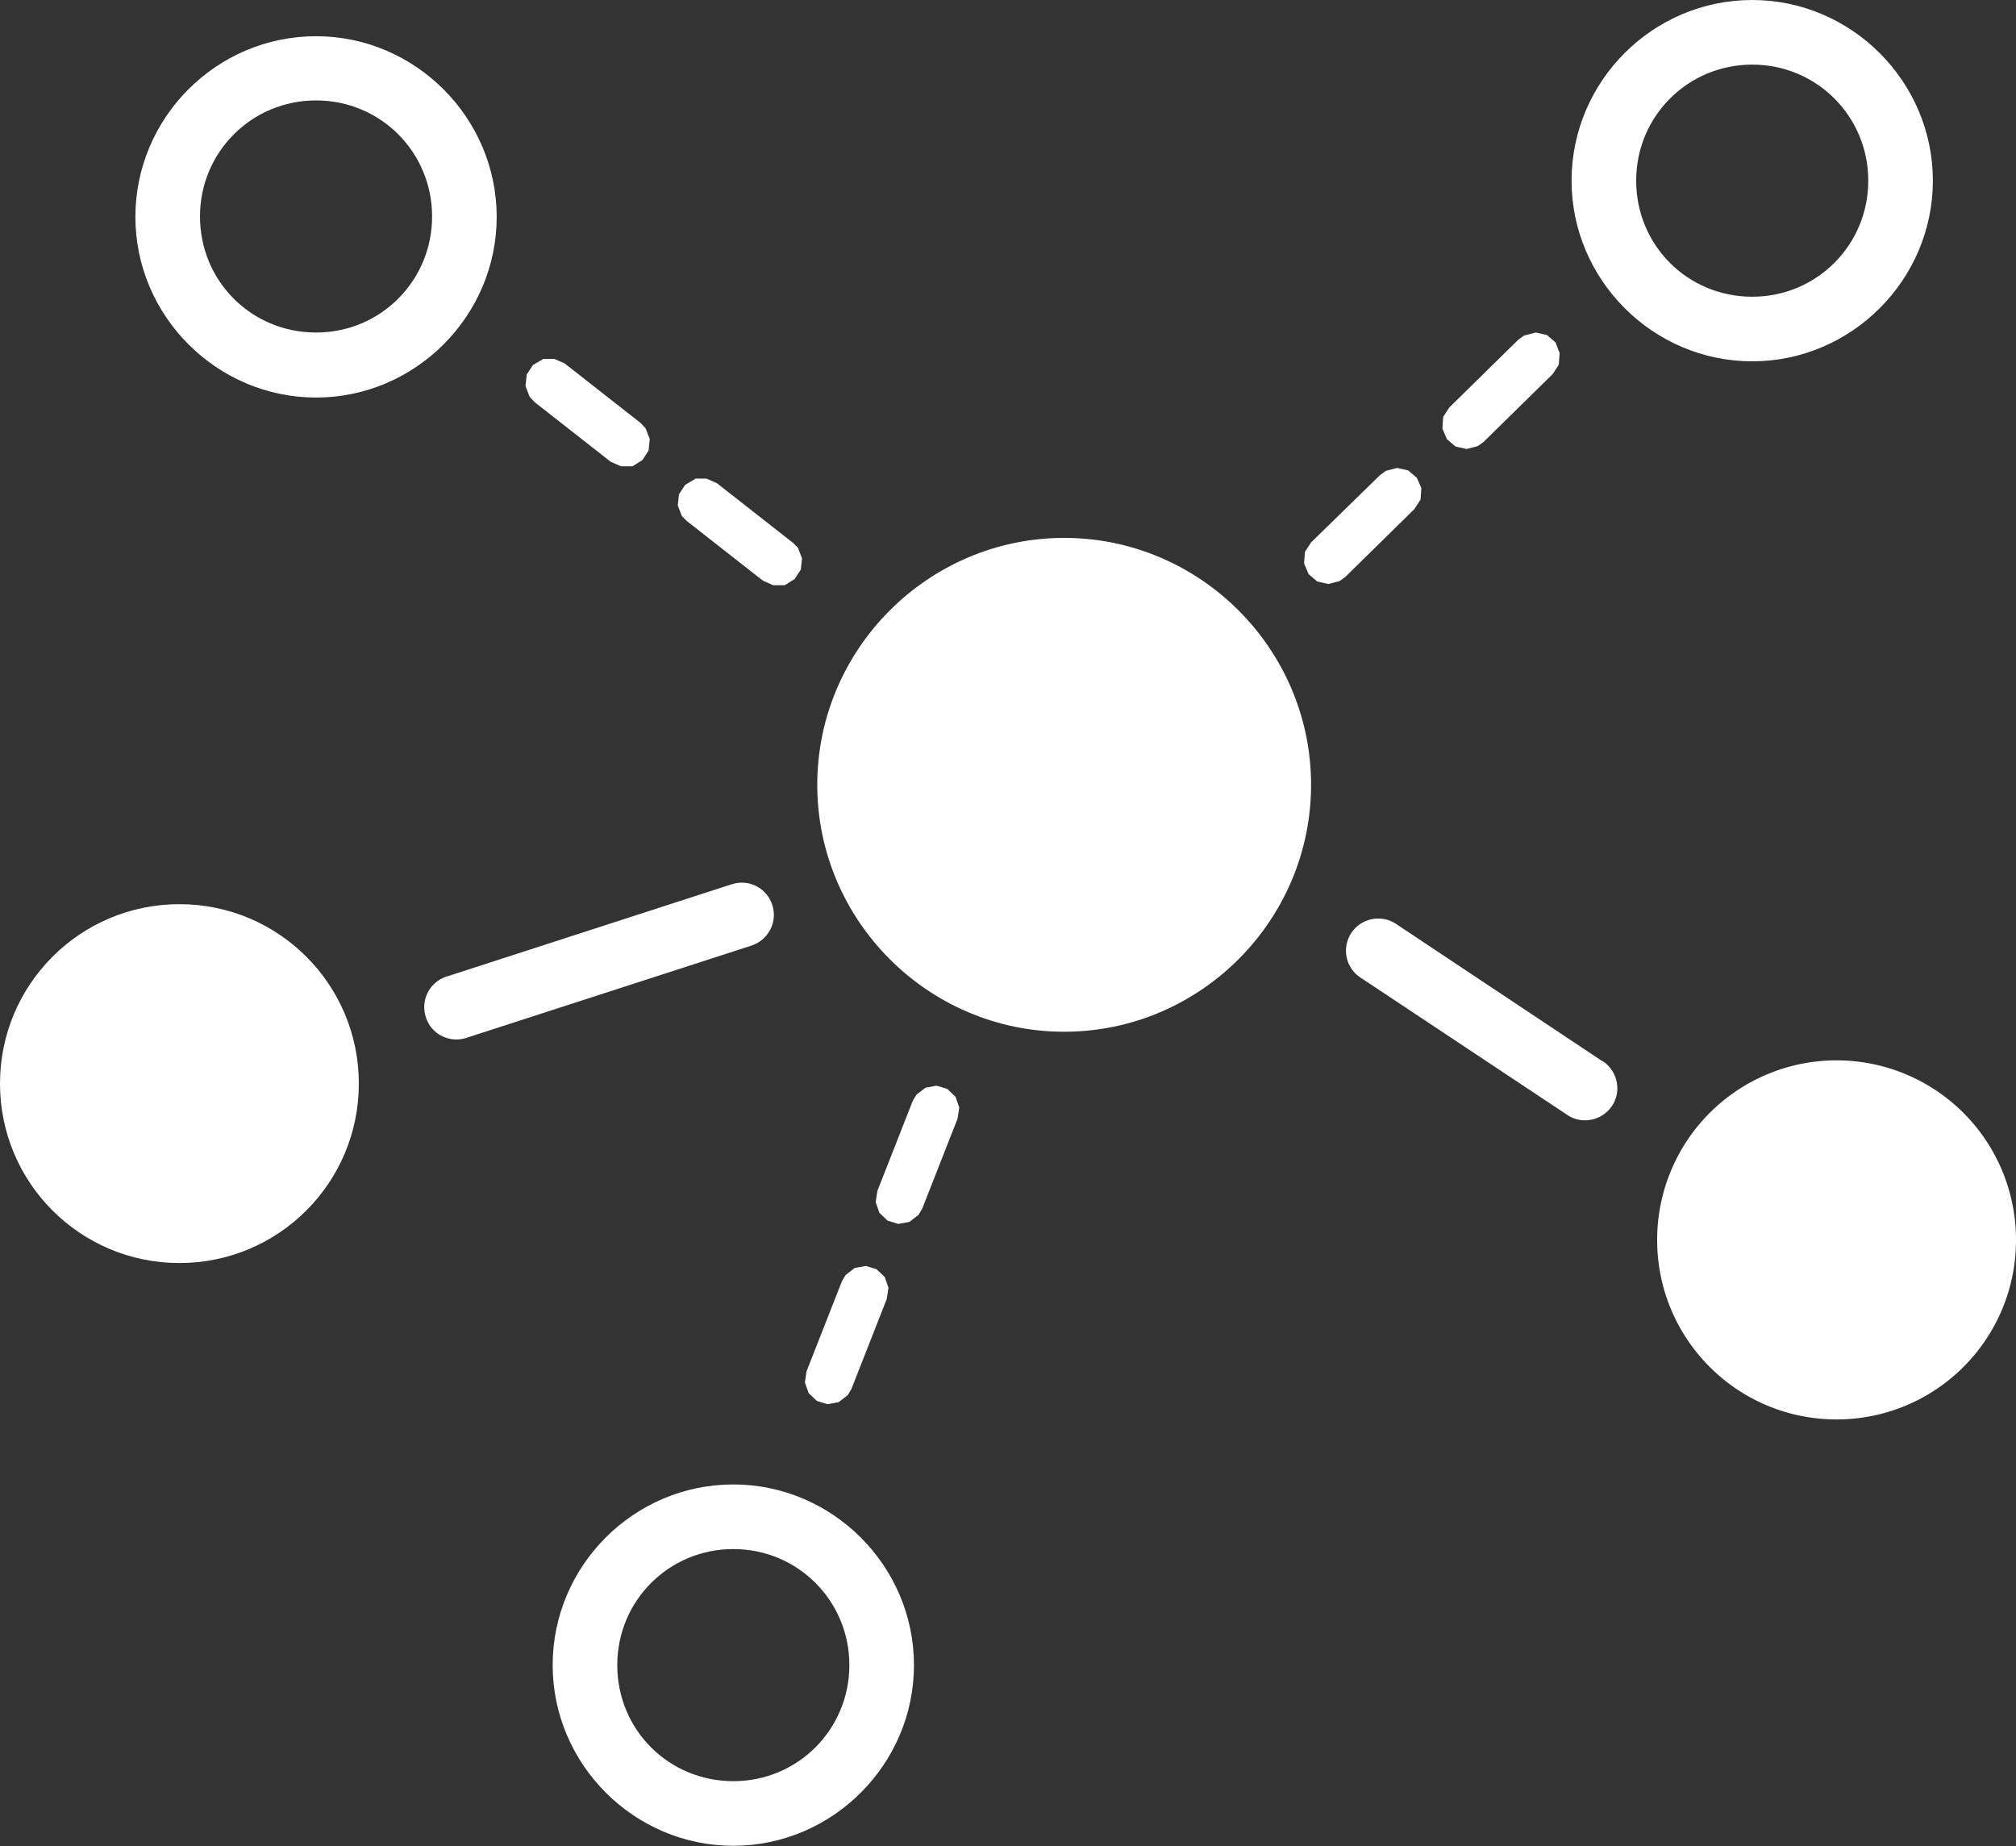 <svg id="_レイヤー_2" data-name="レイヤー 2" xmlns="http://www.w3.org/2000/svg" viewBox="0 0 48.99 44.86"><rect x="0" y="0" width="48.99" height="44.86" fill="#333333" stroke="none"/><defs><style>.cls-1{fill:#fff}</style></defs><g id="OBJECT"><g id="g4690"><g id="g9721"><path id="path9717" class="cls-1" d="M25.86 13.07c-3.3 0-6 2.7-6 6s2.7 6 6 6 6-2.7 6-6-2.7-6-6-6z"/><path id="path9635" class="cls-1" d="M42.58 0c-2.42 0-4.39 1.98-4.39 4.39s1.98 4.39 4.39 4.39 4.39-1.98 4.39-4.39S44.99 0 42.58 0zm0 1.57c1.57 0 2.82 1.26 2.82 2.82s-1.25 2.82-2.82 2.82-2.82-1.25-2.82-2.82 1.26-2.82 2.82-2.82z"/><path id="path9637" class="cls-1" d="M17.82 36.07c-2.42 0-4.39 1.98-4.39 4.39s1.98 4.39 4.39 4.39 4.39-1.98 4.39-4.39-1.98-4.39-4.39-4.39zm0 1.57c1.57 0 2.82 1.26 2.82 2.82s-1.25 2.82-2.82 2.82S15 42.03 15 40.46s1.26-2.82 2.82-2.82z"/><path id="path9639" class="cls-1" d="M7.68.88c-2.42 0-4.39 1.98-4.39 4.39s1.98 4.39 4.39 4.39 4.39-1.98 4.39-4.39S10.09.88 7.68.88zm0 1.56c1.57 0 2.82 1.26 2.82 2.82S9.25 8.08 7.68 8.08 4.86 6.83 4.86 5.26s1.26-2.82 2.82-2.82z"/><path id="path9641" class="cls-1" d="M4.36 21.97C1.95 21.97 0 23.92 0 26.33s1.95 4.36 4.36 4.36 4.36-1.95 4.36-4.36-1.95-4.36-4.36-4.36z"/><path id="path9645" class="cls-1" d="M48.99 30.13c0 2.41-1.95 4.36-4.36 4.36s-4.36-1.95-4.36-4.36a4.36 4.36 0 118.72-.01z"/><path id="path9647" class="cls-1" d="M17.98 21.45c-.07 0-.14.02-.21.04l-6.92 2.24a.78.78 0 00-.5.99c.13.41.57.63.98.5l6.92-2.24c.41-.13.65-.56.52-.98a.776.776 0 00-.8-.55z"/><path id="path9649" class="cls-1" d="M13.19 8.73l-.24.14-.15.23-.03.28.1.26.12.13 1.85 1.45.25.11h.28l.24-.15.15-.23.03-.28-.1-.26-.12-.13-1.85-1.45-.25-.11h-.28zm3.7 2.91l-.24.14-.15.23-.03.27.1.26.12.12 1.85 1.45.25.11h.28l.24-.15.15-.23.03-.27-.1-.26-.12-.12-1.85-1.45-.25-.11h-.28z"/><path id="path9651" class="cls-1" d="M33.49 22.32a.781.781 0 00-.42 1.44l5 3.32c.35.25.84.16 1.09-.19.25-.35.16-.84-.19-1.09-.01 0-.02-.02-.04-.02l-4.99-3.32a.767.767 0 00-.44-.14z"/><path id="path9653" class="cls-1" d="M22.49 26.43l-.22.17-.09.15-.86 2.19-.04.27.09.26.2.19.26.08.27-.05.22-.17.09-.15.86-2.19.04-.27-.09-.26-.2-.19-.26-.08-.27.05zm-1.72 4.38l-.22.17-.09.15-.86 2.19-.04.27.09.26.2.19.26.08.27-.05.22-.17.09-.15.86-2.19.04-.27-.09-.26-.2-.19-.26-.08-.27.05z"/><path id="path9655" class="cls-1" d="M37.04 8.15l-.14.1-1.68 1.65-.15.23-.02.28.11.26.21.18.27.06.27-.07.14-.1 1.68-1.65.15-.23.02-.28-.1-.26-.21-.18-.27-.06-.27.07zm-3.36 3.29l-.14.1-1.68 1.64-.15.23-.02.28.11.26.21.18.27.06.27-.07.14-.1 1.68-1.65.15-.23.02-.28-.11-.25-.21-.18-.27-.06-.27.07z"/></g></g></g></svg>